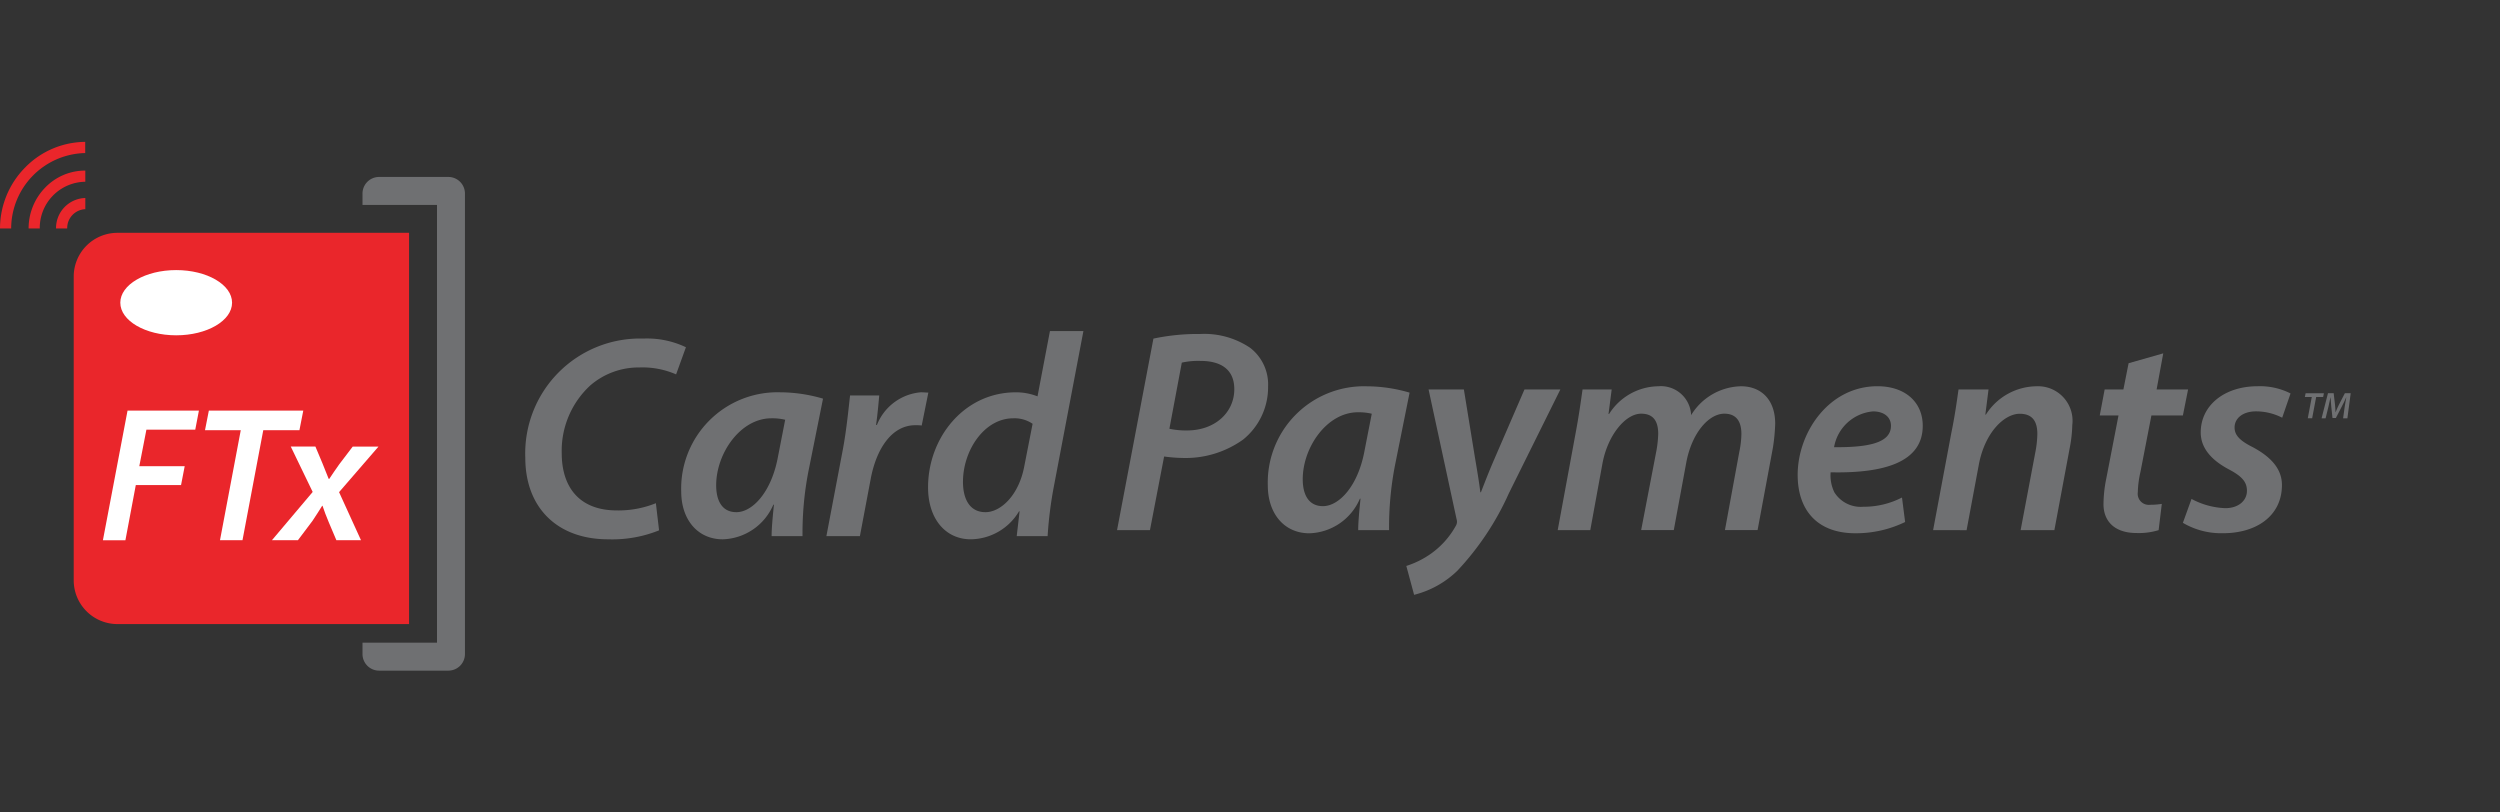 <svg xmlns="http://www.w3.org/2000/svg" xmlns:xlink="http://www.w3.org/1999/xlink" width="200" height="65" viewBox="0 0 200 65">
  <rect x="0" y="0" width="200" height="65" fill="#333333" stroke="none"/>
  <defs>
    <clipPath id="clip-Card-payment">
      <rect width="200" height="65"/>
    </clipPath>
  </defs>
  <g id="Card-payment" clip-path="url(#clip-Card-payment)">
    <g id="card-payments-4" transform="translate(0 11.35)">
      <path id="Path_188" data-name="Path 188" d="M275.2,114.384a10.008,10.008,0,0,1-4.067.716c-4.043,0-6.631-2.5-6.631-6.539a9.191,9.191,0,0,1,9.451-9.521,7.213,7.213,0,0,1,3.4.694l-.786,2.172a6.7,6.7,0,0,0-2.934-.554,5.917,5.917,0,0,0-3.951,1.455,7.113,7.113,0,0,0-2.265,5.408c0,2.634,1.341,4.574,4.413,4.574a7.993,7.993,0,0,0,3.12-.578l.254,2.172Z" transform="translate(-222.479 -83.305)" fill="#6f7072"/>
      <path id="Path_189" data-name="Path 189" d="M350.262,137.607c0-.67.092-1.571.184-2.518H350.4a4.548,4.548,0,0,1-4.043,2.772c-2.01,0-3.327-1.571-3.327-3.835a7.705,7.705,0,0,1,7.926-7.926,12.277,12.277,0,0,1,3.419.508l-1.179,5.869a26.025,26.025,0,0,0-.462,5.13Zm1.087-9.311a4.49,4.49,0,0,0-1.109-.116c-2.472,0-4.413,2.8-4.413,5.36,0,1.179.438,2.15,1.617,2.15,1.271,0,2.8-1.571,3.327-4.436l.577-2.958Z" transform="translate(-288.533 -106.066)" fill="#6f7072"/>
      <path id="Path_190" data-name="Path 190" d="M416.13,137.6l1.317-6.932c.3-1.6.462-3.327.577-4.321h2.334c-.07.763-.138,1.547-.254,2.356h.07a4.151,4.151,0,0,1,3.513-2.612c.208,0,.416.024.6.024l-.532,2.634a3.316,3.316,0,0,0-.508-.024c-1.918,0-3.142,1.941-3.581,4.344l-.855,4.529h-2.68Z" transform="translate(-350.019 -106.058)" fill="#6f7072"/>
      <path id="Path_191" data-name="Path 191" d="M479.75,95.262l-2.356,12.386a31.957,31.957,0,0,0-.508,4.019h-2.472l.23-1.987H474.6a4.555,4.555,0,0,1-3.859,2.24c-2.01,0-3.419-1.617-3.419-4.159,0-3.975,2.888-7.6,7.024-7.6a4.724,4.724,0,0,1,1.733.324l.993-5.222h2.68Zm-4.067,7.416a2.567,2.567,0,0,0-1.547-.438c-2.31,0-4.021,2.564-4.021,5.084,0,1.363.532,2.426,1.8,2.426,1.2,0,2.656-1.317,3.1-3.651l.67-3.419Z" transform="translate(-393.077 -80.126)" fill="#6f7072"/>
      <path id="Path_192" data-name="Path 192" d="M565.4,97.11a17.137,17.137,0,0,1,3.743-.37,6.558,6.558,0,0,1,4,1.109,3.7,3.7,0,0,1,1.431,3.1,5.38,5.38,0,0,1-1.987,4.229,7.9,7.9,0,0,1-4.876,1.479,12.435,12.435,0,0,1-1.455-.116l-1.133,5.893H562.49L565.4,97.112Zm1.271,7.21a6.343,6.343,0,0,0,1.409.138c2.265,0,3.791-1.455,3.791-3.3,0-1.663-1.179-2.264-2.7-2.264a5.978,5.978,0,0,0-1.5.138l-.993,5.292Z" transform="translate(-473.127 -81.371)" fill="#6f7072"/>
      <path id="Path_193" data-name="Path 193" d="M645.642,134.585c0-.67.092-1.571.184-2.518h-.046a4.546,4.546,0,0,1-4.043,2.772c-2.01,0-3.327-1.571-3.327-3.835a7.7,7.7,0,0,1,7.924-7.924,12.218,12.218,0,0,1,3.419.508l-1.179,5.869a26.03,26.03,0,0,0-.462,5.13H645.64Zm1.085-9.311a4.491,4.491,0,0,0-1.109-.116c-2.472,0-4.413,2.8-4.413,5.36,0,1.179.438,2.15,1.617,2.15,1.271,0,2.8-1.571,3.327-4.436Z" transform="translate(-536.986 -103.526)" fill="#6f7072"/>
      <path id="Path_194" data-name="Path 194" d="M712.781,124.67l.879,5.406c.208,1.225.346,2.057.438,2.82h.046c.276-.694.554-1.455,1.085-2.68l2.4-5.546H720.5l-4.113,8.295a22.414,22.414,0,0,1-4.113,6.193A7.635,7.635,0,0,1,708.8,141.1l-.624-2.31a7.214,7.214,0,0,0,1.987-.993,6.719,6.719,0,0,0,1.988-2.242.638.638,0,0,0,.046-.508l-2.24-10.374h2.818Z" transform="translate(-595.671 -104.864)" fill="#6f7072"/>
      <path id="Path_195" data-name="Path 195" d="M784.382,134.577l1.433-7.764c.254-1.339.416-2.518.554-3.489H788.7l-.254,1.964h.046a4.727,4.727,0,0,1,3.929-2.218,2.42,2.42,0,0,1,2.634,2.31,4.787,4.787,0,0,1,4-2.31c1.525,0,2.726.993,2.726,3a15.29,15.29,0,0,1-.184,1.918l-1.225,6.585H797.76l1.155-6.285a7.342,7.342,0,0,0,.162-1.409c0-.971-.392-1.617-1.363-1.617-1.249,0-2.612,1.547-3.05,3.927l-.995,5.384h-2.61l1.225-6.377a9.039,9.039,0,0,0,.138-1.317c0-.832-.254-1.617-1.363-1.617-1.249,0-2.68,1.709-3.1,4l-.971,5.314H784.38Z" transform="translate(-659.765 -103.518)" fill="#6f7072"/>
      <path id="Path_196" data-name="Path 196" d="M913.826,133.92a9.041,9.041,0,0,1-3.975.9c-3.119,0-4.622-1.918-4.622-4.668,0-3.4,2.5-7.094,6.379-7.094,2.218,0,3.627,1.271,3.627,3.165,0,2.888-3.026,3.813-7.37,3.721a3.114,3.114,0,0,0,.3,1.6,2.485,2.485,0,0,0,2.31,1.155,6.647,6.647,0,0,0,3.1-.739Zm-2.566-8.849a3.465,3.465,0,0,0-3.119,2.864c2.772.022,4.552-.348,4.552-1.709C912.694,125.51,912.115,125.071,911.261,125.071Z" transform="translate(-761.416 -103.509)" fill="#6f7072"/>
      <path id="Path_197" data-name="Path 197" d="M973.43,134.577l1.455-7.764c.278-1.339.44-2.518.578-3.489h2.4l-.254,2.01h.046a4.85,4.85,0,0,1,4.043-2.264,2.761,2.761,0,0,1,2.866,3.1,10.67,10.67,0,0,1-.208,1.849l-1.225,6.561h-2.7l1.2-6.353a8.437,8.437,0,0,0,.138-1.341c0-.947-.346-1.617-1.409-1.617-1.225,0-2.8,1.479-3.281,4.113l-.971,5.2Z" transform="translate(-818.781 -103.518)" fill="#6f7072"/>
      <path id="Path_198" data-name="Path 198" d="M1062.412,106.49l-.531,2.888h2.518l-.416,2.08h-2.518l-.879,4.529a7.925,7.925,0,0,0-.208,1.6.888.888,0,0,0,.993,1.017,5.79,5.79,0,0,0,.925-.07l-.254,2.1a5.378,5.378,0,0,1-1.755.23c-1.849,0-2.656-1.015-2.656-2.31a10.624,10.624,0,0,1,.23-2.08l.971-5.014h-1.5l.392-2.08h1.5l.416-2.1Z" transform="translate(-889.352 -89.572)" fill="#6f7072"/>
      <path id="Path_199" data-name="Path 199" d="M1099.9,132.073a6.17,6.17,0,0,0,2.7.739c1.085,0,1.733-.624,1.733-1.387,0-.694-.37-1.155-1.479-1.733-1.293-.694-2.218-1.641-2.218-2.934,0-2.172,1.9-3.7,4.552-3.7a5.413,5.413,0,0,1,2.634.577l-.669,1.941a4.592,4.592,0,0,0-2.1-.508c-1.017,0-1.709.531-1.709,1.293,0,.647.486,1.085,1.455,1.571,1.249.67,2.334,1.6,2.334,3.026,0,2.5-2.08,3.881-4.782,3.859a6.016,6.016,0,0,1-3.142-.832l.693-1.918Z" transform="translate(-924.578 -103.509)" fill="#6f7072"/>
      <path id="Path_200" data-name="Path 200" d="M1161.2,126.873h-.554l.06-.3h1.463l-.06.3h-.559l-.321,1.7h-.35Z" transform="translate(-976.257 -106.462)" fill="#6f7072"/>
      <path id="Path_201" data-name="Path 201" d="M1170.737,128.57l.13-.945c.033-.2.075-.488.125-.736h-.008c-.1.235-.224.494-.334.705l-.492.95h-.27l-.1-.936c-.024-.224-.041-.483-.054-.721h-.006c-.051.229-.113.534-.16.736l-.232.945h-.321l.512-2.008h.456l.108.937c.014.18.035.388.038.578h.011c.072-.191.167-.4.253-.575l.486-.941h.466l-.265,2.008h-.337Z" transform="translate(-983.289 -106.453)" fill="#6f7072"/>
      <path id="Path_202" data-name="Path 202" d="M40.62,77.1H63.948V45.8H40.62a3.5,3.5,0,0,0-3.5,3.5V73.6a3.5,3.5,0,0,0,3.5,3.5Z" transform="translate(-31.223 -38.524)" fill="#ea262b"/>
      <path id="Path_203" data-name="Path 203" d="M189.408,17.66h-5.54a1.328,1.328,0,0,0-1.328,1.328V19.9H188.5V54.92H182.54v.907a1.328,1.328,0,0,0,1.328,1.328h5.54a1.328,1.328,0,0,0,1.328-1.328V18.988A1.328,1.328,0,0,0,189.408,17.66Z" transform="translate(-153.54 -14.854)" fill="#6f7072"/>
      <ellipse id="Ellipse_1" data-name="Ellipse 1" cx="4.471" cy="2.609" rx="4.471" ry="2.609" transform="translate(9.624 10.257)" fill="#fff"/>
      <path id="Path_204" data-name="Path 204" d="M53.788,135.32H59.5l-.292,1.524H55.3l-.569,2.923h3.632l-.292,1.509H54.451l-.831,4.415h-1.8l1.97-10.371Z" transform="translate(-43.587 -113.822)" fill="#fff"/>
      <path id="Path_205" data-name="Path 205" d="M106.091,136.89H103.23l.308-1.57h7.554l-.308,1.57h-2.893l-1.662,8.8h-1.8Z" transform="translate(-86.83 -113.822)" fill="#fff"/>
      <path id="Path_206" data-name="Path 206" d="M140.4,153.422l.569,1.354c.23.554.369.923.493,1.231h.046c.276-.4.462-.709.8-1.169l1.077-1.416h2.062l-3.154,3.646,1.754,3.846h-1.97l-.6-1.416c-.23-.554-.354-.877-.508-1.338h-.03c-.216.338-.431.707-.769,1.2L139,160.914H136.92l3.262-3.862-1.754-3.632h1.97Z" transform="translate(-115.167 -129.046)" fill="#fff"/>
      <path id="Path_207" data-name="Path 207" d="M2.053,2.007,2,2.062A6.948,6.948,0,0,0,0,6.928H.893A6.056,6.056,0,0,1,6.817.894V0A6.784,6.784,0,0,0,2.053,2.007Z" fill="#ea262b"/>
      <path id="Path_208" data-name="Path 208" d="M14.4,19.091h.893a3.694,3.694,0,0,1,3.644-3.738V14.46a4.437,4.437,0,0,0-3.22,1.371A4.679,4.679,0,0,0,14.4,19.091Z" transform="translate(-12.112 -12.163)" fill="#ea262b"/>
      <path id="Path_209" data-name="Path 209" d="M28.22,30.707h.893a1.514,1.514,0,0,1,1.45-1.544V28.27a2.406,2.406,0,0,0-2.343,2.437h0Z" transform="translate(-23.737 -23.779)" fill="#ea262b"/>
    </g>
  </g>
</svg>
